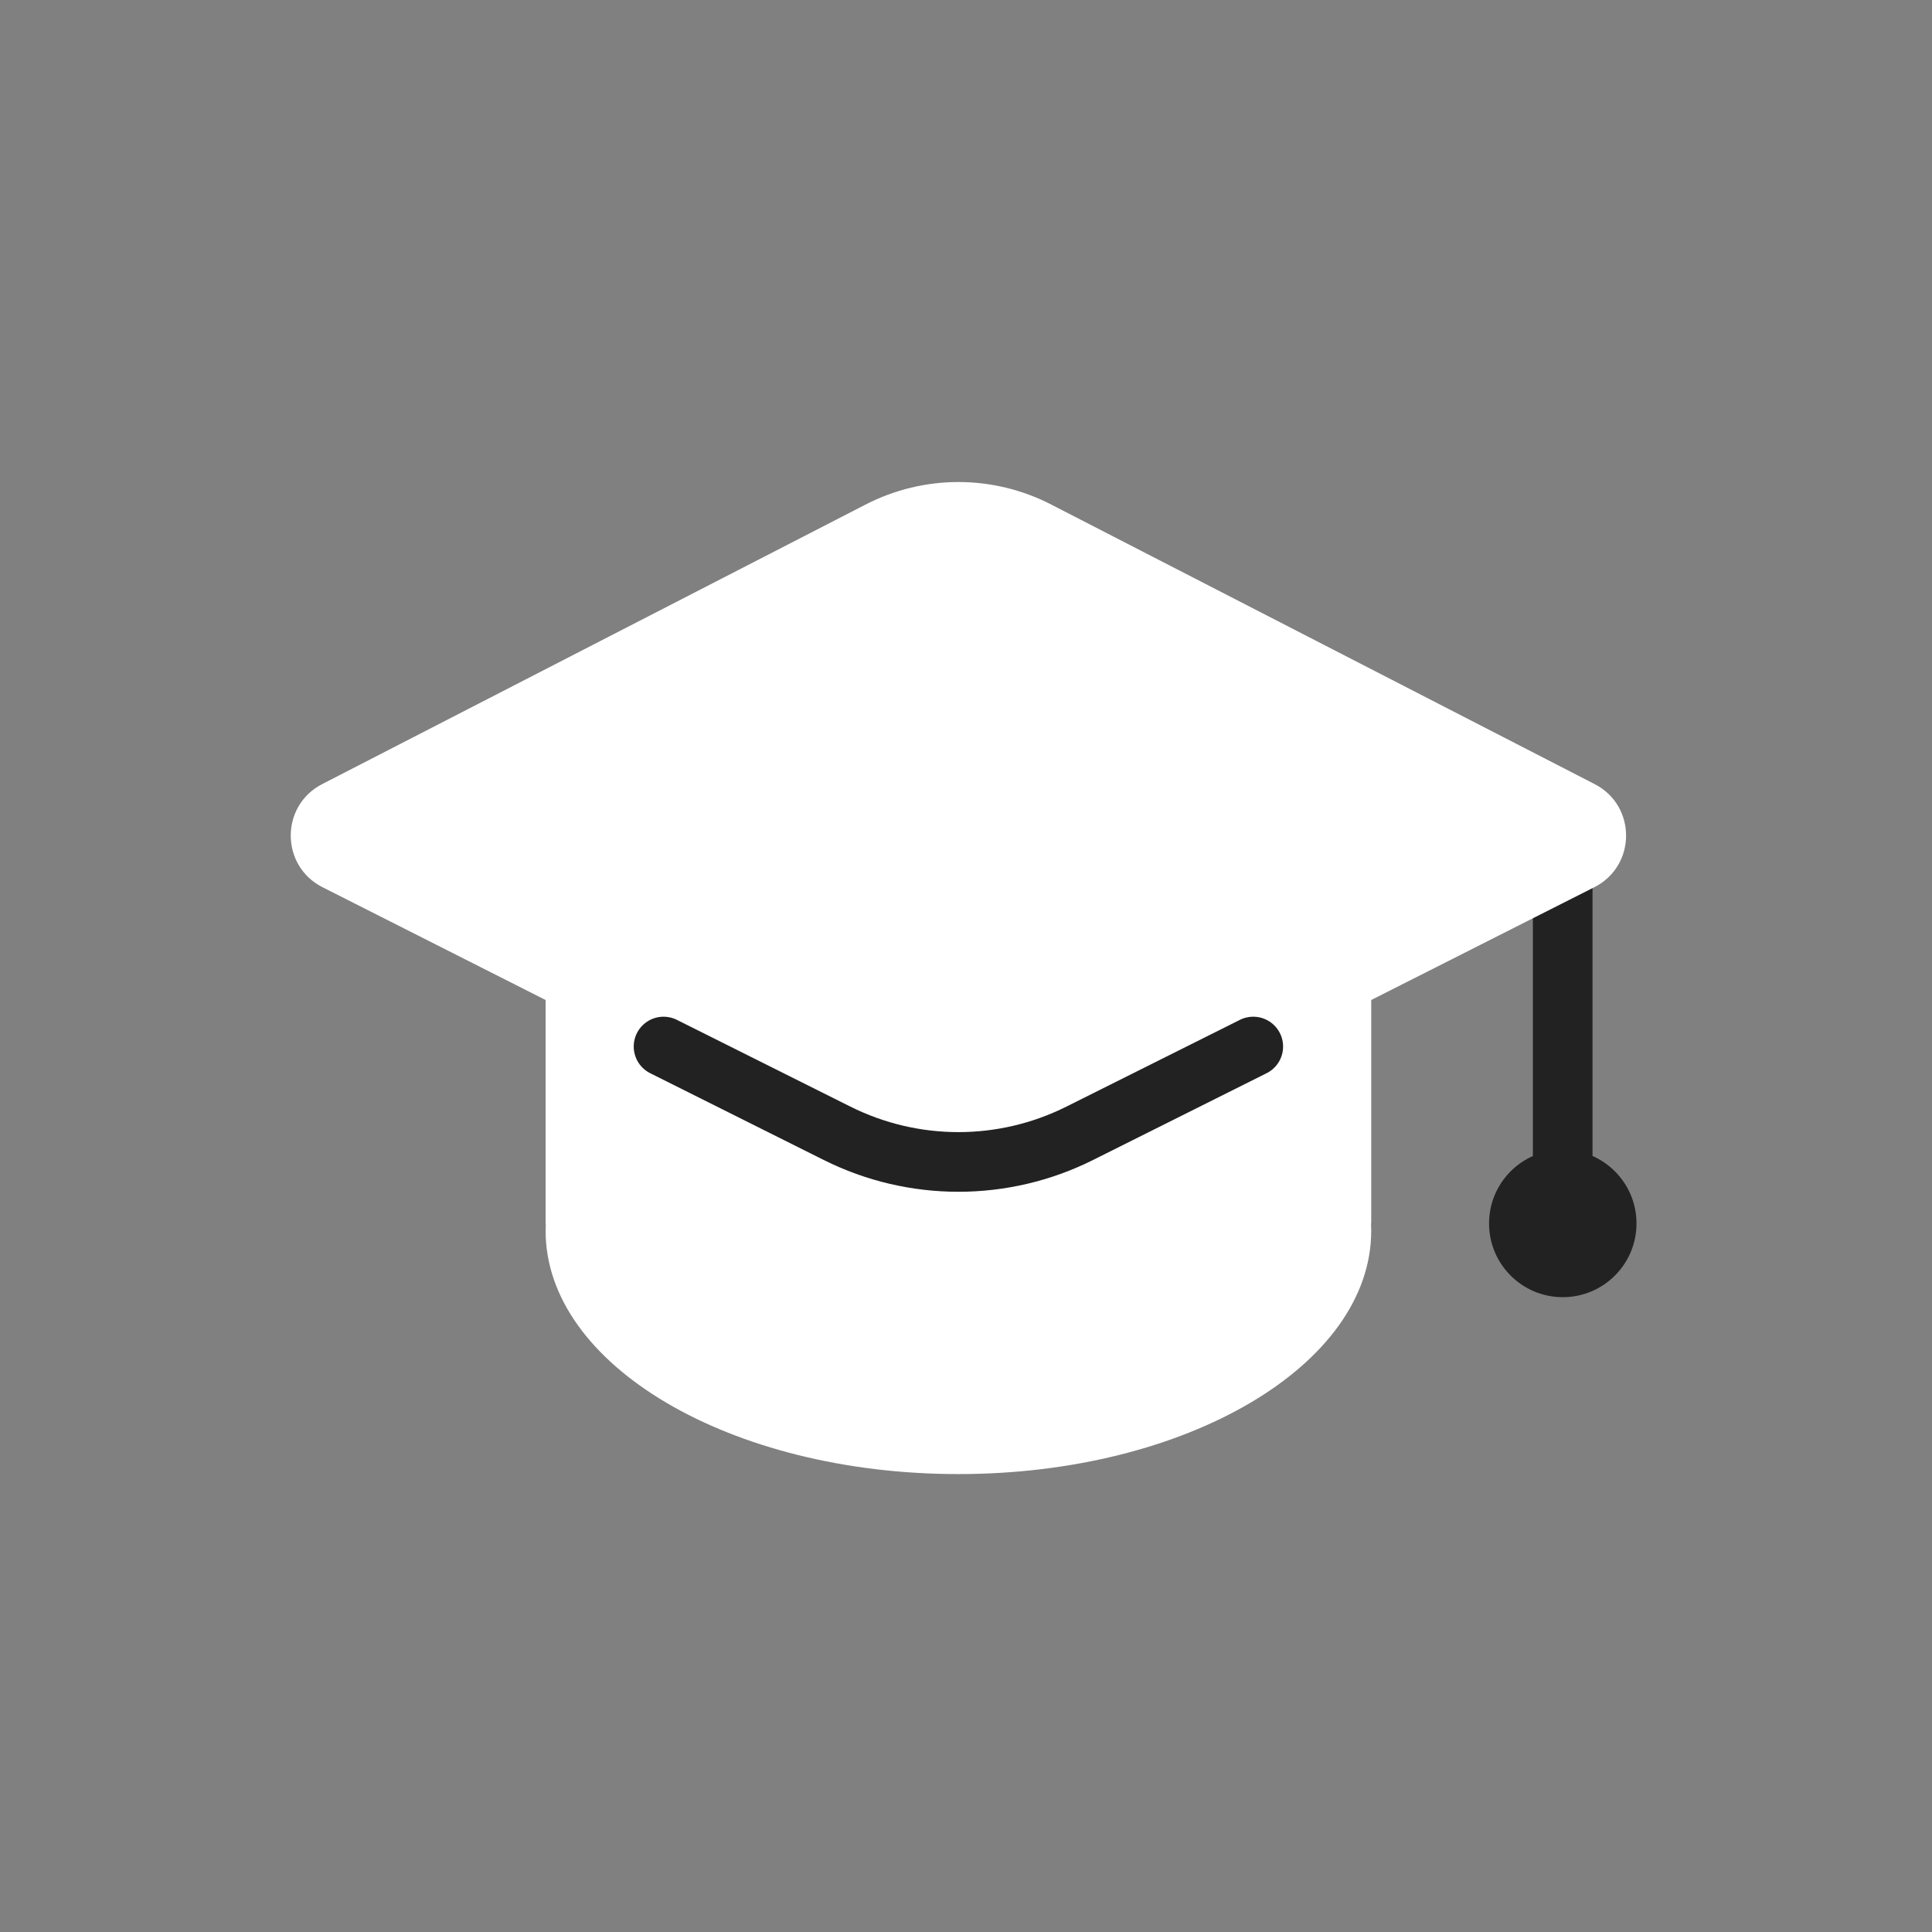 <svg width="108" height="108" viewBox="0 0 108 108" fill="none" xmlns="http://www.w3.org/2000/svg">
<rect x="0" y="0" width="108" height="108" fill="#808080" stroke="none"/>
<g clip-path="url(#clip0_23739_59856)">
<path d="M87.356 46.14L87.356 70.04" stroke="#222222" stroke-width="3.335" stroke-linecap="round" stroke-linejoin="round"/>
<circle cx="87.36" cy="68.392" r="4.121" fill="#222222"/>
<path fill-rule="evenodd" clip-rule="evenodd" d="M48.397 28.2L18.008 43.833C15.659 45.042 15.671 48.404 18.029 49.596L30.5 55.901V68.391H30.51C30.503 68.528 30.5 68.666 30.5 68.803C30.5 76.314 40.831 82.402 53.576 82.402C66.321 82.402 76.652 76.314 76.652 68.803C76.652 68.666 76.649 68.528 76.642 68.391H76.652V55.901L89.123 49.596C91.481 48.404 91.493 45.042 89.144 43.833L58.754 28.2C55.505 26.528 51.647 26.528 48.397 28.2Z" fill="white"/>
<path d="M37.093 58.502L46.795 63.353C51.064 65.487 56.088 65.487 60.356 63.353L70.058 58.502" stroke="#222222" stroke-width="3.335" stroke-linecap="round" stroke-linejoin="round"/>
</g>
<defs>
<clipPath id="clip0_23739_59856">
<rect width="108" height="108" fill="white"/>
</clipPath>
</defs>
</svg>
